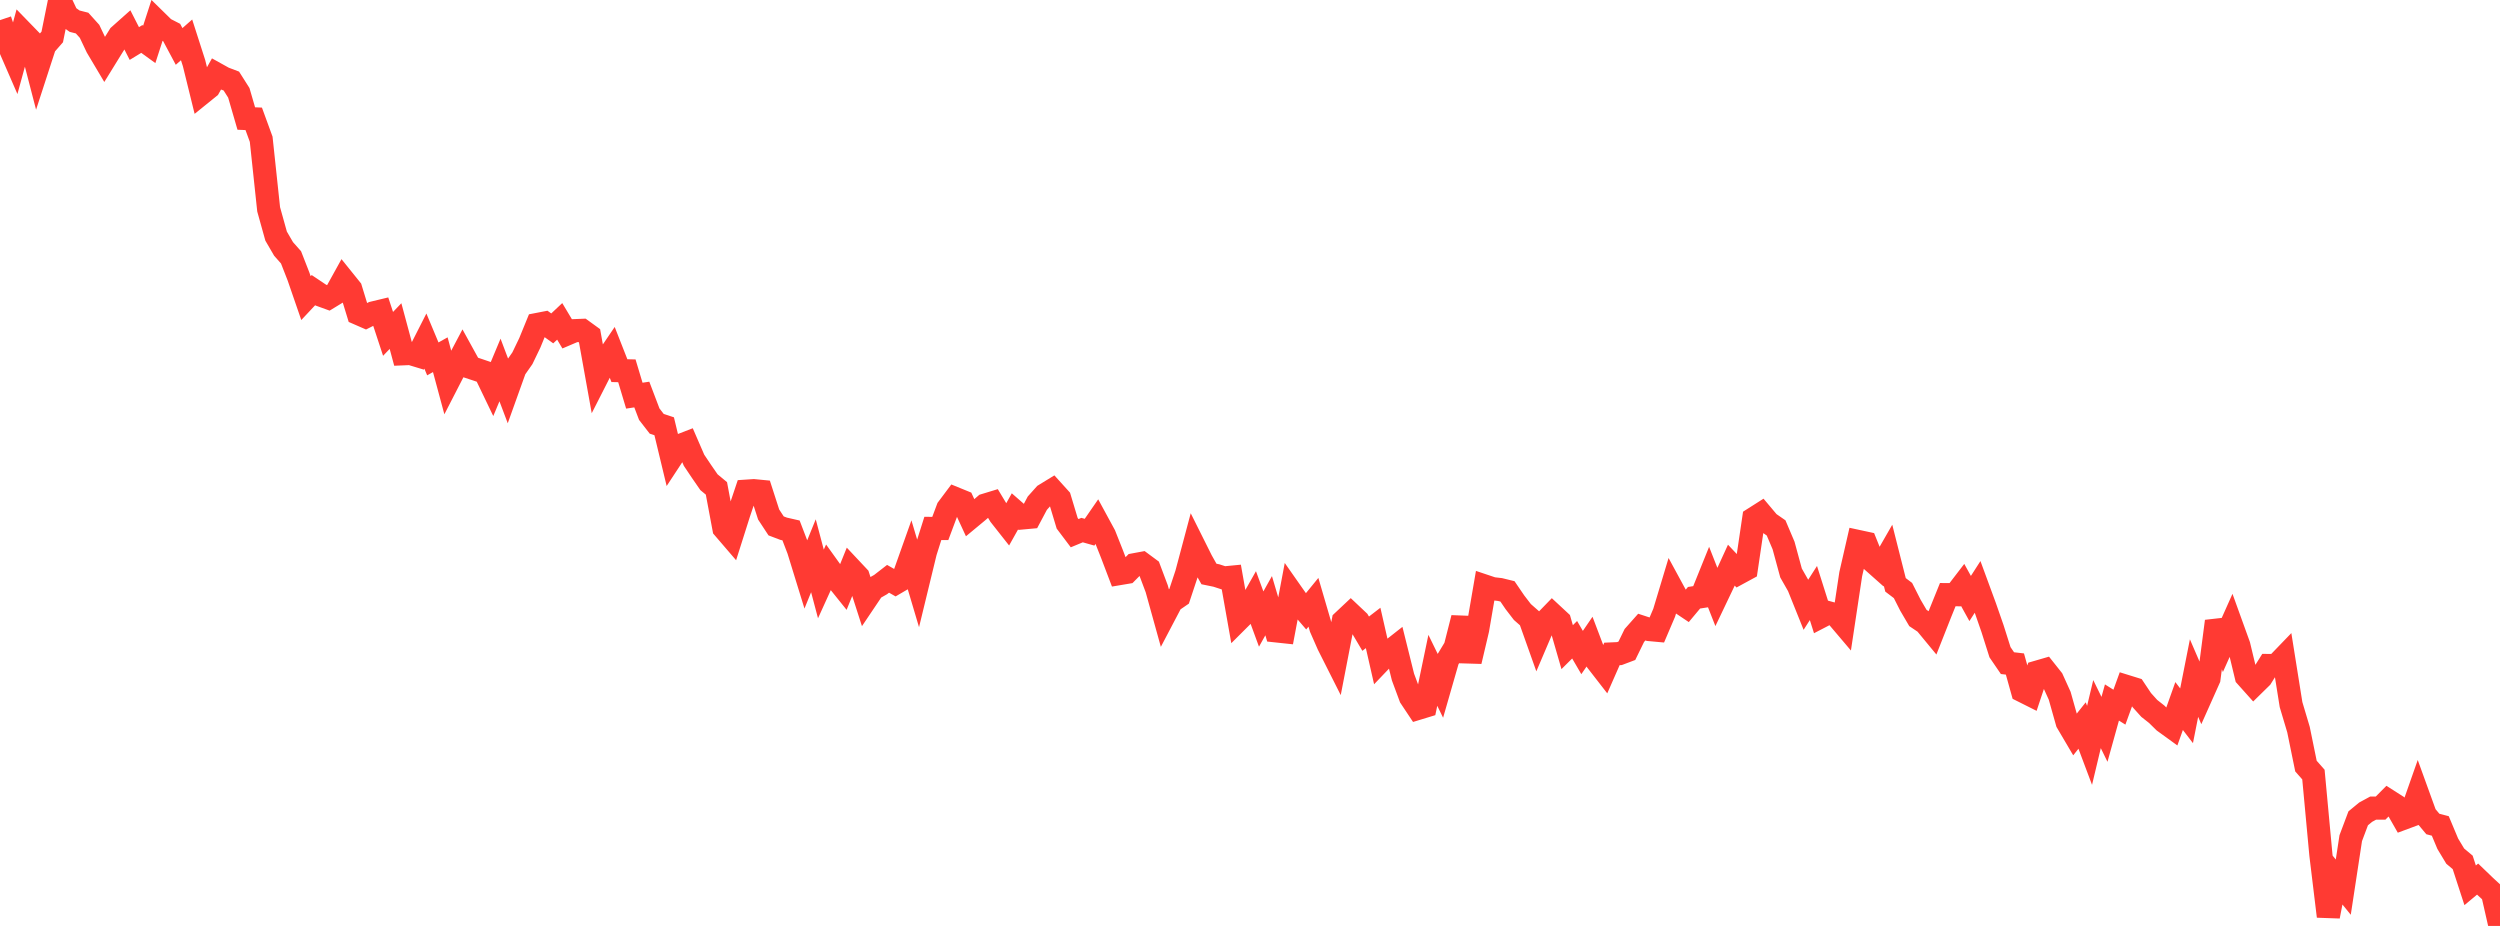 <?xml version="1.0" standalone="no"?>
<!DOCTYPE svg PUBLIC "-//W3C//DTD SVG 1.1//EN" "http://www.w3.org/Graphics/SVG/1.1/DTD/svg11.dtd">

<svg width="135" height="50" viewBox="0 0 135 50" preserveAspectRatio="none" 
  xmlns="http://www.w3.org/2000/svg"
  xmlns:xlink="http://www.w3.org/1999/xlink">


<polyline points="0.0, 1.087 0.403, 2.276 0.806, 3.202 1.209, 1.728 1.612, 2.143 2.015, 3.696 2.418, 2.457 2.821, 1.996 3.224, 0.0 3.627, 0.859 4.03, 1.144 4.433, 1.246 4.836, 1.693 5.239, 2.543 5.642, 3.221 6.045, 2.568 6.448, 1.92 6.851, 1.561 7.254, 2.35 7.657, 2.104 8.06, 2.396 8.463, 1.151 8.866, 1.546 9.269, 1.753 9.672, 2.508 10.075, 2.153 10.478, 3.407 10.881, 5.044 11.284, 4.718 11.687, 4 12.09, 4.224 12.493, 4.377 12.896, 5.013 13.299, 6.4 13.701, 6.417 14.104, 7.52 14.507, 11.304 14.91, 12.75 15.313, 13.443 15.716, 13.898 16.119, 14.93 16.522, 16.098 16.925, 15.668 17.328, 15.938 17.731, 16.084 18.134, 15.838 18.537, 15.11 18.94, 15.611 19.343, 16.927 19.746, 17.103 20.149, 16.9 20.552, 16.803 20.955, 18.029 21.358, 17.608 21.761, 19.105 22.164, 19.088 22.567, 19.21 22.97, 18.417 23.373, 19.38 23.776, 19.154 24.179, 20.649 24.582, 19.865 24.985, 19.103 25.388, 19.835 25.791, 19.968 26.194, 20.105 26.597, 20.943 27.0, 19.979 27.403, 21.046 27.806, 19.922 28.209, 19.346 28.612, 18.509 29.015, 17.522 29.418, 17.444 29.821, 17.733 30.224, 17.354 30.627, 18.028 31.03, 17.856 31.433, 17.84 31.836, 18.132 32.239, 20.374 32.642, 19.582 33.045, 18.988 33.448, 20.015 33.851, 20.024 34.254, 21.366 34.657, 21.305 35.06, 22.365 35.463, 22.885 35.866, 23.019 36.269, 24.695 36.672, 24.081 37.075, 23.925 37.478, 24.854 37.881, 25.455 38.284, 26.039 38.687, 26.373 39.09, 28.526 39.493, 28.995 39.896, 27.724 40.299, 26.523 40.701, 26.496 41.104, 26.535 41.507, 27.784 41.91, 28.398 42.313, 28.551 42.716, 28.643 43.119, 29.696 43.522, 31.003 43.925, 30.011 44.328, 31.533 44.731, 30.646 45.134, 31.208 45.537, 31.71 45.94, 30.713 46.343, 31.142 46.746, 32.395 47.149, 31.796 47.552, 31.567 47.955, 31.255 48.358, 31.485 48.761, 31.249 49.164, 30.114 49.567, 31.47 49.97, 29.81 50.373, 28.535 50.776, 28.537 51.179, 27.46 51.582, 26.922 51.985, 27.086 52.388, 27.959 52.791, 27.625 53.194, 27.277 53.597, 27.154 54.0, 27.824 54.403, 28.335 54.806, 27.616 55.209, 27.968 55.612, 27.931 56.015, 27.172 56.418, 26.721 56.821, 26.474 57.224, 26.919 57.627, 28.257 58.03, 28.792 58.433, 28.625 58.836, 28.739 59.239, 28.155 59.642, 28.897 60.045, 29.913 60.448, 30.973 60.851, 30.905 61.254, 30.497 61.657, 30.422 62.06, 30.72 62.463, 31.792 62.866, 33.243 63.269, 32.475 63.672, 32.199 64.075, 30.985 64.478, 29.472 64.881, 30.279 65.284, 30.995 65.687, 31.078 66.09, 31.209 66.493, 31.17 66.896, 33.444 67.299, 33.042 67.701, 32.33 68.104, 33.429 68.507, 32.708 68.91, 34.067 69.313, 34.11 69.716, 31.973 70.119, 32.548 70.522, 33.017 70.925, 32.523 71.328, 33.902 71.731, 34.82 72.134, 35.62 72.537, 33.537 72.94, 33.158 73.343, 33.538 73.746, 34.219 74.149, 33.909 74.552, 35.678 74.955, 35.256 75.358, 34.939 75.761, 36.559 76.164, 37.646 76.567, 38.252 76.97, 38.129 77.373, 36.197 77.776, 37.023 78.179, 35.622 78.582, 34.954 78.985, 33.37 79.388, 35.71 79.791, 33.999 80.194, 31.653 80.597, 31.788 81.0, 31.835 81.403, 31.934 81.806, 32.525 82.209, 33.049 82.612, 33.403 83.015, 34.536 83.418, 33.592 83.821, 33.176 84.224, 33.55 84.627, 34.946 85.03, 34.546 85.433, 35.237 85.836, 34.647 86.239, 35.71 86.642, 36.229 87.045, 35.312 87.448, 35.294 87.851, 35.142 88.254, 34.317 88.657, 33.863 89.06, 33.995 89.463, 34.032 89.866, 33.087 90.269, 31.748 90.672, 32.49 91.075, 32.76 91.478, 32.278 91.881, 32.216 92.284, 31.217 92.687, 32.242 93.09, 31.397 93.493, 30.518 93.896, 30.946 94.299, 30.727 94.701, 28.005 95.104, 27.749 95.507, 28.228 95.91, 28.508 96.313, 29.458 96.716, 30.941 97.119, 31.649 97.522, 32.652 97.925, 32.023 98.328, 33.297 98.731, 33.088 99.134, 33.199 99.537, 33.674 99.94, 31.001 100.343, 29.241 100.746, 29.328 101.149, 30.331 101.552, 30.689 101.955, 29.987 102.358, 31.582 102.761, 31.888 103.164, 32.683 103.567, 33.371 103.97, 33.641 104.373, 34.129 104.776, 33.108 105.179, 32.111 105.582, 32.114 105.985, 31.589 106.388, 32.319 106.791, 31.692 107.194, 32.789 107.597, 33.947 108.0, 35.22 108.403, 35.81 108.806, 35.857 109.209, 37.302 109.612, 37.504 110.015, 36.293 110.418, 36.176 110.821, 36.684 111.224, 37.573 111.627, 39.002 112.03, 39.686 112.433, 39.178 112.836, 40.25 113.239, 38.562 113.642, 39.385 114.045, 37.934 114.448, 38.188 114.851, 37.076 115.254, 37.201 115.657, 37.805 116.06, 38.253 116.463, 38.571 116.866, 38.967 117.269, 39.259 117.672, 38.126 118.075, 38.652 118.478, 36.616 118.881, 37.55 119.284, 36.647 119.687, 33.55 120.09, 34.638 120.493, 33.736 120.896, 34.852 121.299, 36.527 121.701, 36.976 122.104, 36.581 122.507, 35.937 122.91, 35.941 123.313, 35.523 123.716, 38.047 124.119, 39.399 124.522, 41.37 124.925, 41.826 125.328, 46.161 125.731, 49.481 126.134, 47.409 126.537, 47.906 126.94, 45.261 127.343, 44.189 127.746, 43.857 128.149, 43.638 128.552, 43.637 128.955, 43.231 129.358, 43.488 129.761, 44.195 130.164, 44.045 130.567, 42.899 130.97, 44.012 131.373, 44.495 131.776, 44.601 132.179, 45.562 132.582, 46.231 132.985, 46.569 133.388, 47.807 133.791, 47.471 134.194, 47.859 134.597, 48.23 135.0, 50.0" fill="none" stroke="#ff3a33" stroke-width="1.25"/>

</svg>